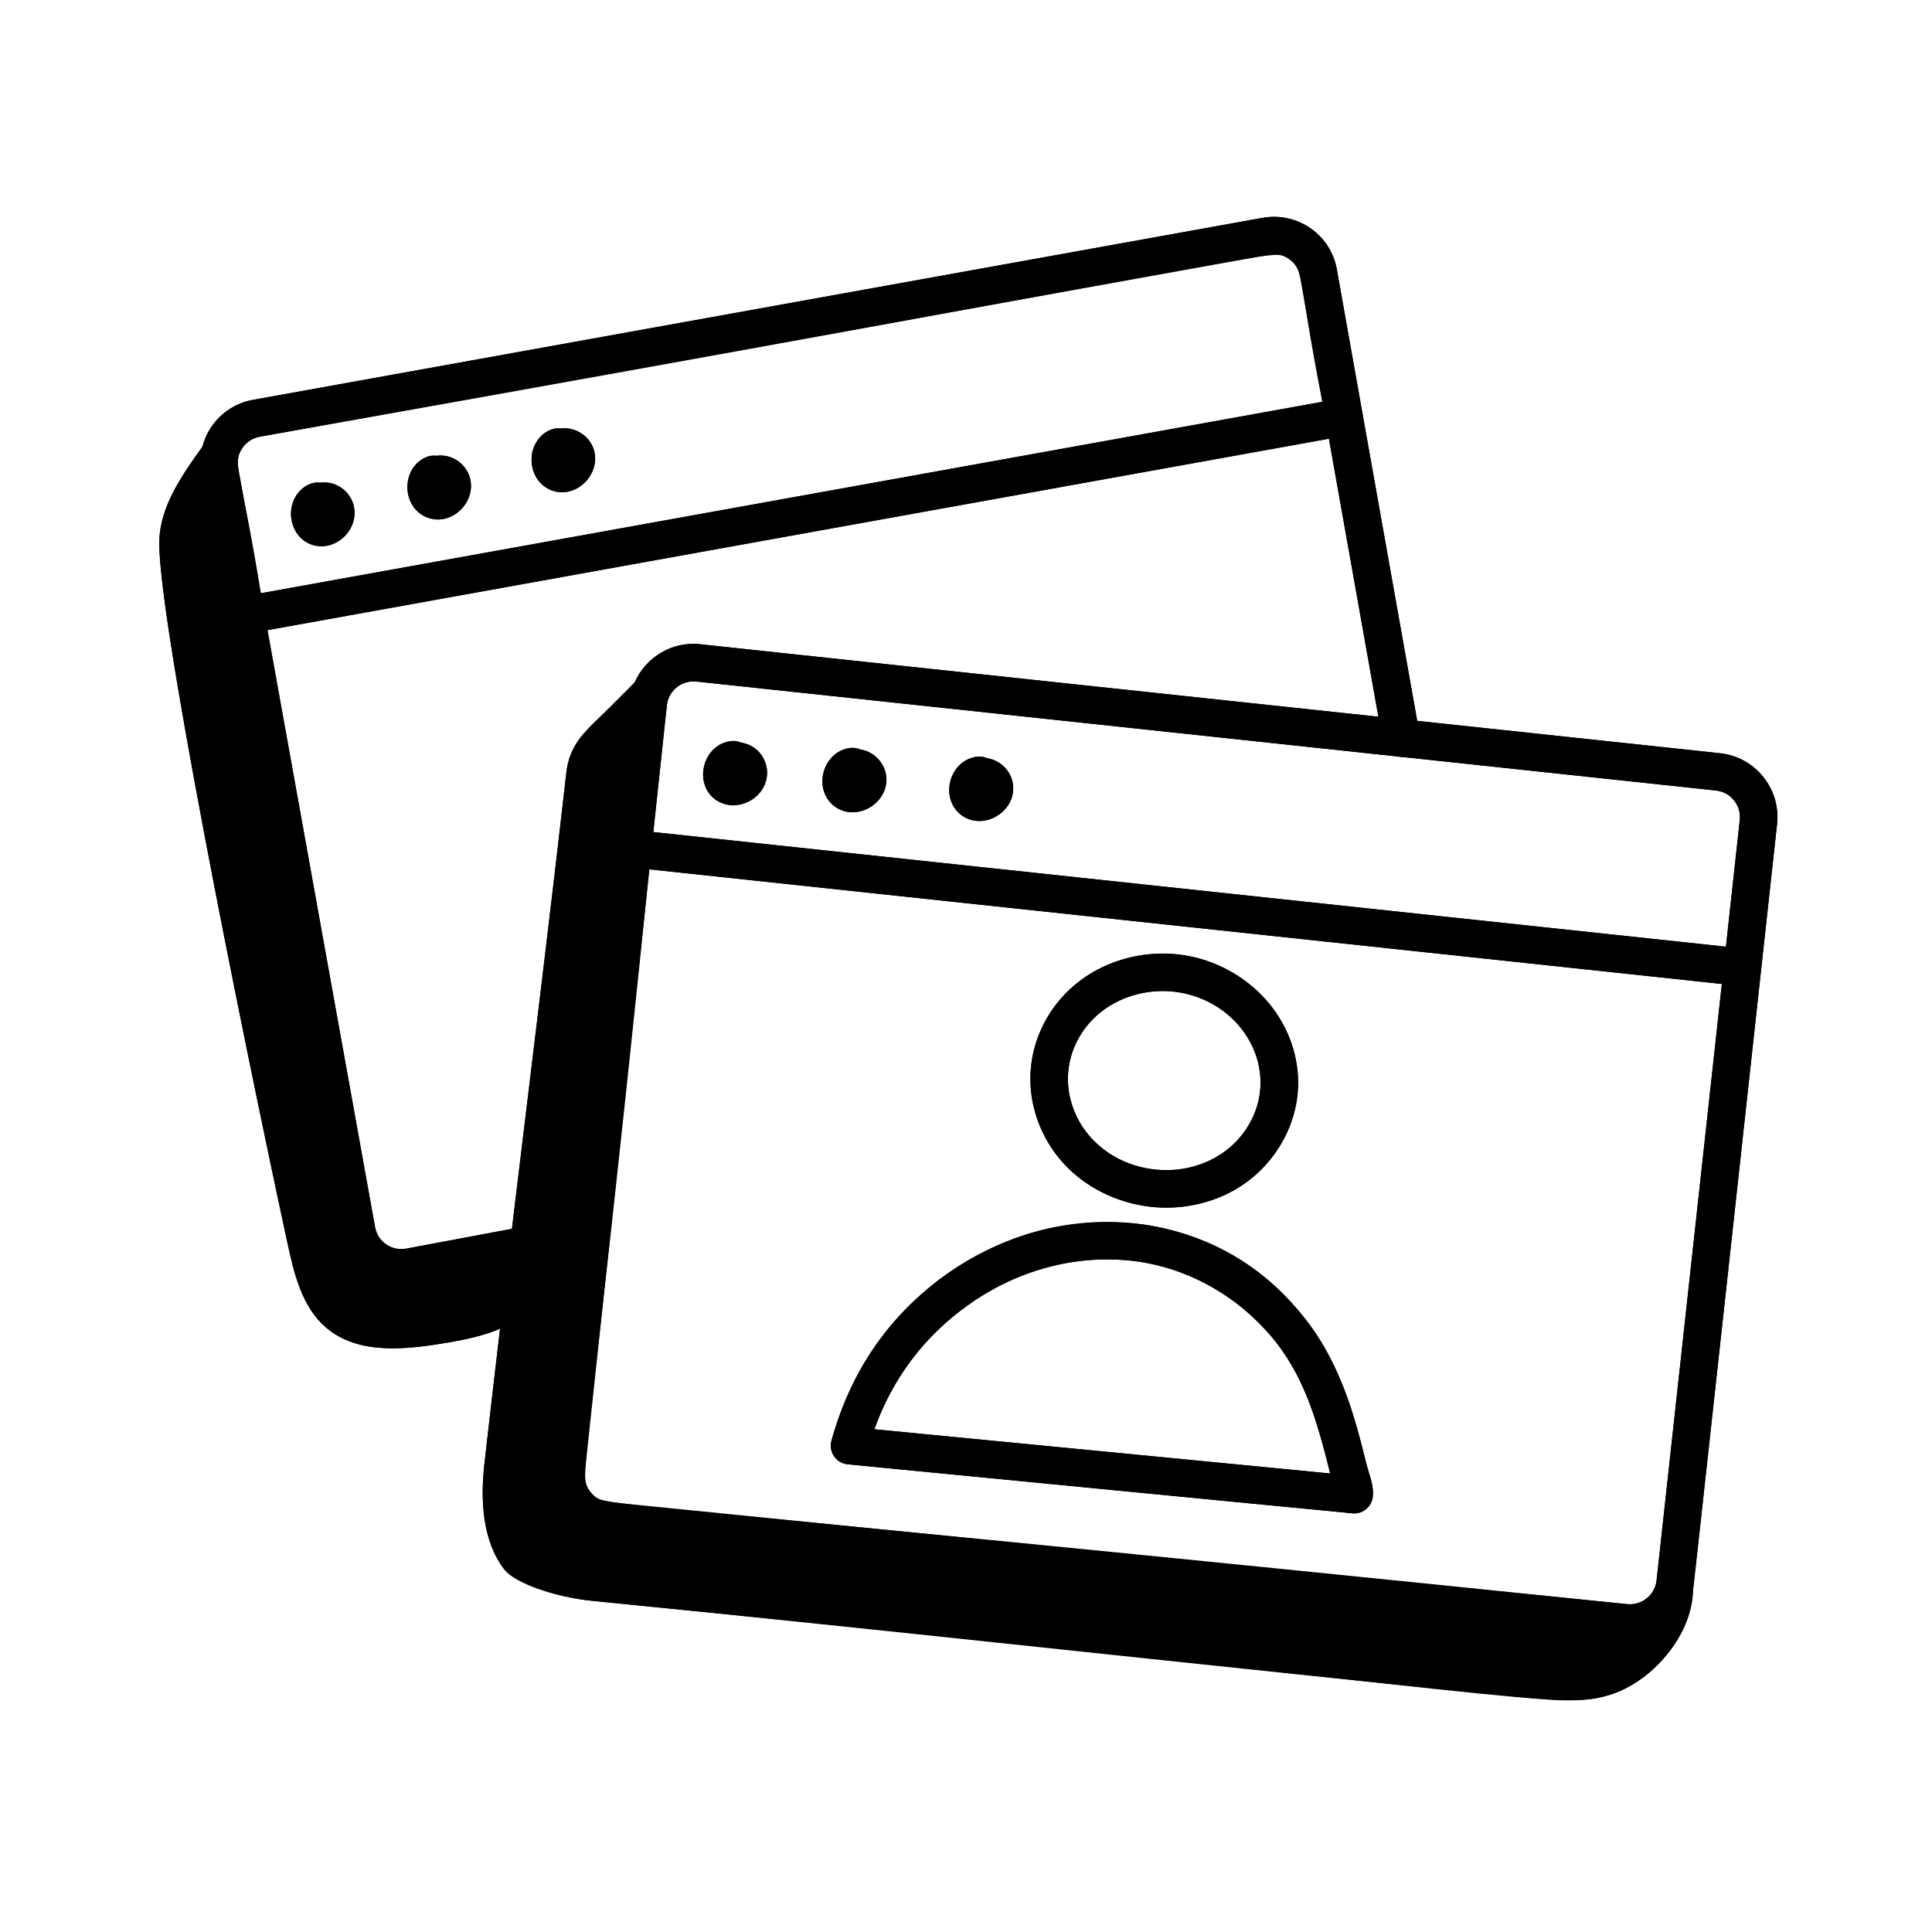 <svg width="100" height="100" viewBox="0 0 100 100" fill="none" xmlns="http://www.w3.org/2000/svg">
<path d="M34.112 34.057L30.358 37.812C29.776 38.393 29.41 39.152 29.317 39.97C27.965 51.884 26.409 63.88 25.071 75.789C24.863 77.643 24.966 79.757 26.105 81.235C26.653 81.946 28.773 82.673 30.65 82.858C46.645 84.441 63.015 86.29 79.011 87.872C80.5 88.019 82.043 88.161 83.46 87.679C85.842 86.869 88.045 84.03 87.567 81.56C86.582 83.029 84.203 83.985 82.454 84.247C80.705 84.509 78.924 84.283 77.169 84.057C61.193 81.996 45.217 79.936 29.241 77.875C30.411 63.227 32.143 48.619 34.112 34.057Z" fill="black"/>
<path d="M11.031 22.347C9.821 24.072 8.305 25.889 8.246 27.996C8.143 31.676 12.309 52.437 14.89 64.387C15.23 65.962 15.643 67.65 16.863 68.703C18.542 70.153 21.057 69.858 23.244 69.48C24.958 69.184 26.904 68.728 27.725 67.194C28.469 65.802 28.038 63.894 29.097 62.725C26 64.488 22.37 65.299 18.817 65.022C16.204 50.81 13.643 36.559 11.031 22.347Z" fill="black"/>
<path d="M60.358 62.511C57.313 62.511 54.482 60.582 53.604 57.667C53.104 56.009 53.298 54.268 54.149 52.764C55.046 51.177 56.551 50.047 58.387 49.582C62.037 48.658 65.864 50.731 66.912 54.205C67.411 55.864 67.217 57.604 66.366 59.109C65.468 60.695 63.963 61.825 62.127 62.289C61.538 62.44 60.944 62.511 60.358 62.511ZM60.168 51.3C59.736 51.3 59.298 51.351 58.864 51.461C57.547 51.796 56.472 52.597 55.838 53.719C55.249 54.758 55.116 55.961 55.462 57.106C56.213 59.603 58.99 61.082 61.65 60.41C62.968 60.075 64.043 59.274 64.677 58.154C65.266 57.114 65.399 55.911 65.053 54.766C64.424 52.678 62.378 51.3 60.168 51.3Z" fill="black"/>
<path d="M70.092 78.335C70.06 78.335 70.027 78.334 69.994 78.33L68.856 78.216L43.878 75.793C43.592 75.767 43.334 75.614 43.172 75.378C43.009 75.141 42.96 74.846 43.037 74.569C44.05 70.906 46.009 68.084 49.024 65.945C51.954 63.864 55.333 62.959 58.794 63.327C59.122 63.365 59.44 63.41 59.756 63.472C62.61 64.034 65.25 65.574 67.19 67.811C68.363 69.164 69.228 70.763 69.911 72.842C70.25 73.874 70.524 74.952 70.775 75.966C70.793 76.037 70.82 76.12 70.849 76.21C70.964 76.57 71.106 77.017 71.055 77.473C70.999 77.969 70.58 78.335 70.092 78.335ZM45.257 73.978L68.85 76.267C68.619 75.335 68.367 74.361 68.068 73.449C67.46 71.597 66.736 70.25 65.724 69.082C64.066 67.171 61.814 65.854 59.383 65.377C59.118 65.325 58.849 65.287 58.58 65.256C55.607 64.941 52.686 65.724 50.147 67.527C47.822 69.177 46.214 71.295 45.257 73.978Z" fill="black"/>
<path d="M20.765 66.593C20.1 66.593 19.451 66.394 18.89 66.007C18.153 65.501 17.66 64.736 17.502 63.855L10.419 24.55C10.261 23.683 10.451 22.803 10.956 22.074C11.462 21.343 12.223 20.853 13.098 20.695L65.342 11.277C66.225 11.119 67.114 11.313 67.845 11.826C68.57 12.334 69.05 13.095 69.199 13.967L73.483 38.033C73.577 38.561 73.225 39.066 72.698 39.159C72.174 39.252 71.666 38.903 71.573 38.374L67.288 14.3C67.225 13.935 67.028 13.623 66.731 13.415C66.427 13.201 66.055 13.117 65.686 13.187L13.443 22.604C13.079 22.67 12.762 22.874 12.551 23.178C12.342 23.481 12.263 23.845 12.329 24.204L19.412 63.511C19.478 63.88 19.683 64.198 19.989 64.409C20.296 64.621 20.666 64.697 21.032 64.628L30.438 62.866C30.963 62.768 31.471 63.113 31.57 63.641C31.669 64.168 31.322 64.674 30.795 64.773L21.393 66.534C21.183 66.574 20.973 66.593 20.765 66.593Z" fill="black"/>
<path d="M12.96 32.759C12.499 32.759 12.091 32.43 12.006 31.961C11.911 31.434 12.262 30.929 12.789 30.834L69.326 20.638C69.856 20.546 70.359 20.893 70.454 21.421C70.548 21.948 70.198 22.453 69.671 22.548L13.134 32.744C13.075 32.754 13.017 32.759 12.96 32.759Z" fill="black"/>
<path d="M16.637 28.283C16.465 28.283 16.293 28.255 16.125 28.195C15.495 27.972 15.077 27.363 15.062 26.644C15.046 25.924 15.437 25.296 16.058 25.046C16.222 24.98 16.395 24.96 16.561 24.986C16.737 24.961 16.92 24.968 17.1 25.008C17.545 25.107 17.94 25.399 18.158 25.789C18.483 26.376 18.393 27.109 17.928 27.659C17.587 28.062 17.113 28.283 16.637 28.283Z" fill="black"/>
<path d="M22.664 26.889C22.491 26.889 22.319 26.86 22.152 26.801C21.52 26.577 21.104 25.968 21.088 25.248C21.073 24.529 21.465 23.902 22.086 23.652C22.251 23.585 22.423 23.568 22.588 23.592C22.765 23.568 22.948 23.575 23.127 23.614C23.573 23.714 23.968 24.006 24.185 24.397C24.51 24.981 24.42 25.714 23.956 26.264C23.614 26.668 23.141 26.889 22.664 26.889Z" fill="black"/>
<path d="M29.09 25.478C28.917 25.478 28.745 25.45 28.578 25.39C27.946 25.166 27.529 24.556 27.515 23.836C27.499 23.117 27.891 22.491 28.512 22.241C28.678 22.174 28.85 22.157 29.014 22.181C29.191 22.156 29.374 22.163 29.553 22.203C29.999 22.303 30.394 22.595 30.611 22.986C30.936 23.57 30.846 24.303 30.382 24.853C30.04 25.257 29.567 25.478 29.09 25.478Z" fill="black"/>
<path d="M84.366 84.977C84.256 84.977 84.145 84.972 84.034 84.96L31.32 79.676C30.43 79.587 29.631 79.156 29.068 78.462C28.505 77.769 28.248 76.898 28.343 76.012L32.587 36.301C32.782 34.477 34.433 33.14 36.249 33.347L89.025 38.987C89.91 39.082 90.706 39.516 91.264 40.21C91.822 40.903 92.076 41.773 91.98 42.657L87.673 82.012C87.488 83.707 86.038 84.977 84.366 84.977ZM35.895 35.268C35.195 35.268 34.593 35.797 34.516 36.507L30.272 76.219C30.233 76.588 30.34 76.95 30.574 77.24C30.809 77.529 31.143 77.708 31.514 77.746L84.227 83.03C84.988 83.105 85.662 82.553 85.744 81.8L90.051 42.446C90.091 42.078 89.985 41.716 89.752 41.426C89.52 41.137 89.189 40.956 88.819 40.917L36.043 35.276C35.993 35.271 35.944 35.268 35.895 35.268Z" fill="black"/>
<path d="M90.12 51.03C90.085 51.03 90.05 51.029 90.015 51.025L32.892 44.92C32.359 44.863 31.973 44.385 32.03 43.852C32.086 43.319 32.567 42.926 33.098 42.99L90.221 49.095C90.754 49.152 91.14 49.631 91.083 50.164C91.03 50.661 90.609 51.03 90.12 51.03Z" fill="black"/>
<path d="M37.953 41.688C37.628 41.688 37.31 41.59 37.041 41.395C36.499 41.004 36.269 40.302 36.457 39.607C36.645 38.913 37.197 38.421 37.864 38.357C38.036 38.337 38.209 38.371 38.359 38.439C38.536 38.464 38.711 38.522 38.873 38.612C39.272 38.832 39.569 39.223 39.669 39.658C39.816 40.312 39.523 40.99 38.923 41.388C38.62 41.588 38.283 41.688 37.953 41.688Z" fill="black"/>
<path d="M44.128 42.044C43.803 42.044 43.484 41.947 43.215 41.751C42.674 41.362 42.444 40.661 42.631 39.966C42.818 39.27 43.369 38.777 44.036 38.712C44.214 38.691 44.386 38.726 44.537 38.795C44.713 38.822 44.888 38.88 45.049 38.969C45.449 39.189 45.745 39.581 45.843 40.017C45.99 40.67 45.698 41.348 45.097 41.745C44.794 41.944 44.458 42.044 44.128 42.044Z" fill="black"/>
<path d="M50.691 42.495C50.366 42.495 50.05 42.399 49.781 42.205C49.236 41.81 49.007 41.108 49.196 40.413C49.384 39.718 49.936 39.228 50.602 39.164C50.779 39.144 50.95 39.178 51.101 39.247C51.276 39.274 51.45 39.332 51.612 39.42C52.01 39.64 52.308 40.031 52.407 40.465C52.555 41.119 52.262 41.798 51.662 42.194C51.36 42.395 51.021 42.495 50.691 42.495Z" fill="black"/>
<path d="M16.863 68.703C18.542 70.153 21.057 69.858 23.243 69.48C24.125 69.328 25.066 69.13 25.886 68.768C25.609 71.11 25.334 73.452 25.071 75.789C24.863 77.644 24.966 79.757 26.105 81.235C26.653 81.946 28.773 82.673 30.65 82.859C79.425 87.684 80.735 88.606 83.46 87.679C85.605 86.95 87.587 84.575 87.613 82.305C87.709 81.83 90.459 56.499 91.98 42.657C92.076 41.773 91.823 40.904 91.264 40.21C90.707 39.517 89.911 39.082 89.026 38.987L73.354 37.312L69.198 13.967C68.89 12.156 67.164 10.95 65.341 11.277L13.098 20.695C12.223 20.853 11.462 21.343 10.956 22.074C10.735 22.393 10.586 22.744 10.488 23.107C9.41 24.608 8.296 26.195 8.246 27.996C8.143 31.676 12.309 52.437 14.89 64.388C15.23 65.962 15.643 67.65 16.863 68.703ZM85.745 81.8C85.662 82.553 84.988 83.105 84.228 83.03C28.618 77.303 31.268 78.093 30.575 77.24C29.884 76.388 30.283 77.514 33.609 44.997L89.123 50.93L85.745 81.8ZM90.051 42.446L89.334 49.001L33.815 43.067L34.517 36.508C34.593 35.797 35.195 35.268 35.895 35.268C36.05 35.268 33.126 34.967 88.819 40.917C89.59 40.999 90.134 41.691 90.051 42.446ZM36.25 33.347C34.793 33.181 33.457 34.016 32.878 35.291C30.977 37.407 29.539 38.012 29.317 39.97C28.425 47.829 27.447 55.722 26.499 63.603L21.032 64.628C20.666 64.697 20.296 64.621 19.989 64.409C19.683 64.198 19.477 63.88 19.412 63.511L13.844 32.616L68.784 22.708L71.345 37.098L36.25 33.347ZM12.551 23.178C12.762 22.874 13.079 22.67 13.442 22.604C68.664 12.803 65.838 12.786 66.73 13.415C67.526 13.972 67.181 14.399 68.444 20.797L13.5 30.706C12.464 24.245 11.987 23.995 12.551 23.178Z" fill="black"/>
<path d="M66.367 59.109C69.231 54.046 64.211 48.109 58.388 49.582C54.626 50.534 52.561 54.205 53.604 57.667C55.309 63.322 63.435 64.292 66.367 59.109ZM58.864 51.461C63.123 50.384 66.675 54.623 64.678 58.154C62.607 61.81 56.688 61.18 55.462 57.107C54.74 54.711 56.17 52.146 58.864 51.461Z" fill="black"/>
<path d="M69.911 72.842C65.285 58.754 46.809 60.937 43.037 74.569C42.876 75.15 43.279 75.737 43.878 75.793C44.009 75.806 69.943 78.335 70.092 78.335C70.58 78.335 70.999 77.968 71.055 77.473C71.107 77.017 70.964 76.57 70.849 76.21C70.627 75.509 70.456 74.502 69.911 72.842ZM45.257 73.978C48.396 65.182 59.552 61.967 65.724 69.082C67.505 71.137 68.186 73.589 68.85 76.267L45.257 73.978Z" fill="black"/>
<path d="M17.928 27.659C18.957 26.443 17.959 24.785 16.562 24.986C15.911 24.883 15.039 25.565 15.062 26.644C15.082 27.59 16.911 28.86 17.928 27.659Z" fill="black"/>
<path d="M23.955 26.263C24.981 25.049 23.994 23.401 22.587 23.592C21.928 23.494 21.065 24.177 21.088 25.248C21.121 26.831 22.94 27.464 23.955 26.263Z" fill="black"/>
<path d="M29.09 25.478C30.3 25.478 31.224 24.085 30.611 22.986C30.308 22.441 29.661 22.089 29.014 22.181C28.351 22.084 27.492 22.768 27.515 23.836C27.534 24.783 28.237 25.478 29.09 25.478Z" fill="black"/>
<path d="M38.923 41.388C40.247 40.511 39.767 38.64 38.359 38.439C38.209 38.371 38.036 38.337 37.863 38.357C36.399 38.498 35.852 40.539 37.04 41.395C37.309 41.59 38.309 41.793 38.923 41.388Z" fill="black"/>
<path d="M44.128 42.044C45.155 42.044 46.083 41.08 45.844 40.017C45.706 39.408 45.189 38.893 44.538 38.795C43.931 38.517 42.91 38.927 42.631 39.966C42.334 41.073 43.097 42.044 44.128 42.044Z" fill="black"/>
<path d="M51.663 42.194C52.751 41.475 52.673 40.005 51.612 39.42C51.45 39.332 51.277 39.274 51.101 39.247C50.492 38.967 49.475 39.383 49.196 40.413C49.008 41.108 49.237 41.81 49.781 42.205C50.34 42.608 51.084 42.578 51.663 42.194Z" fill="black"/>
</svg>
